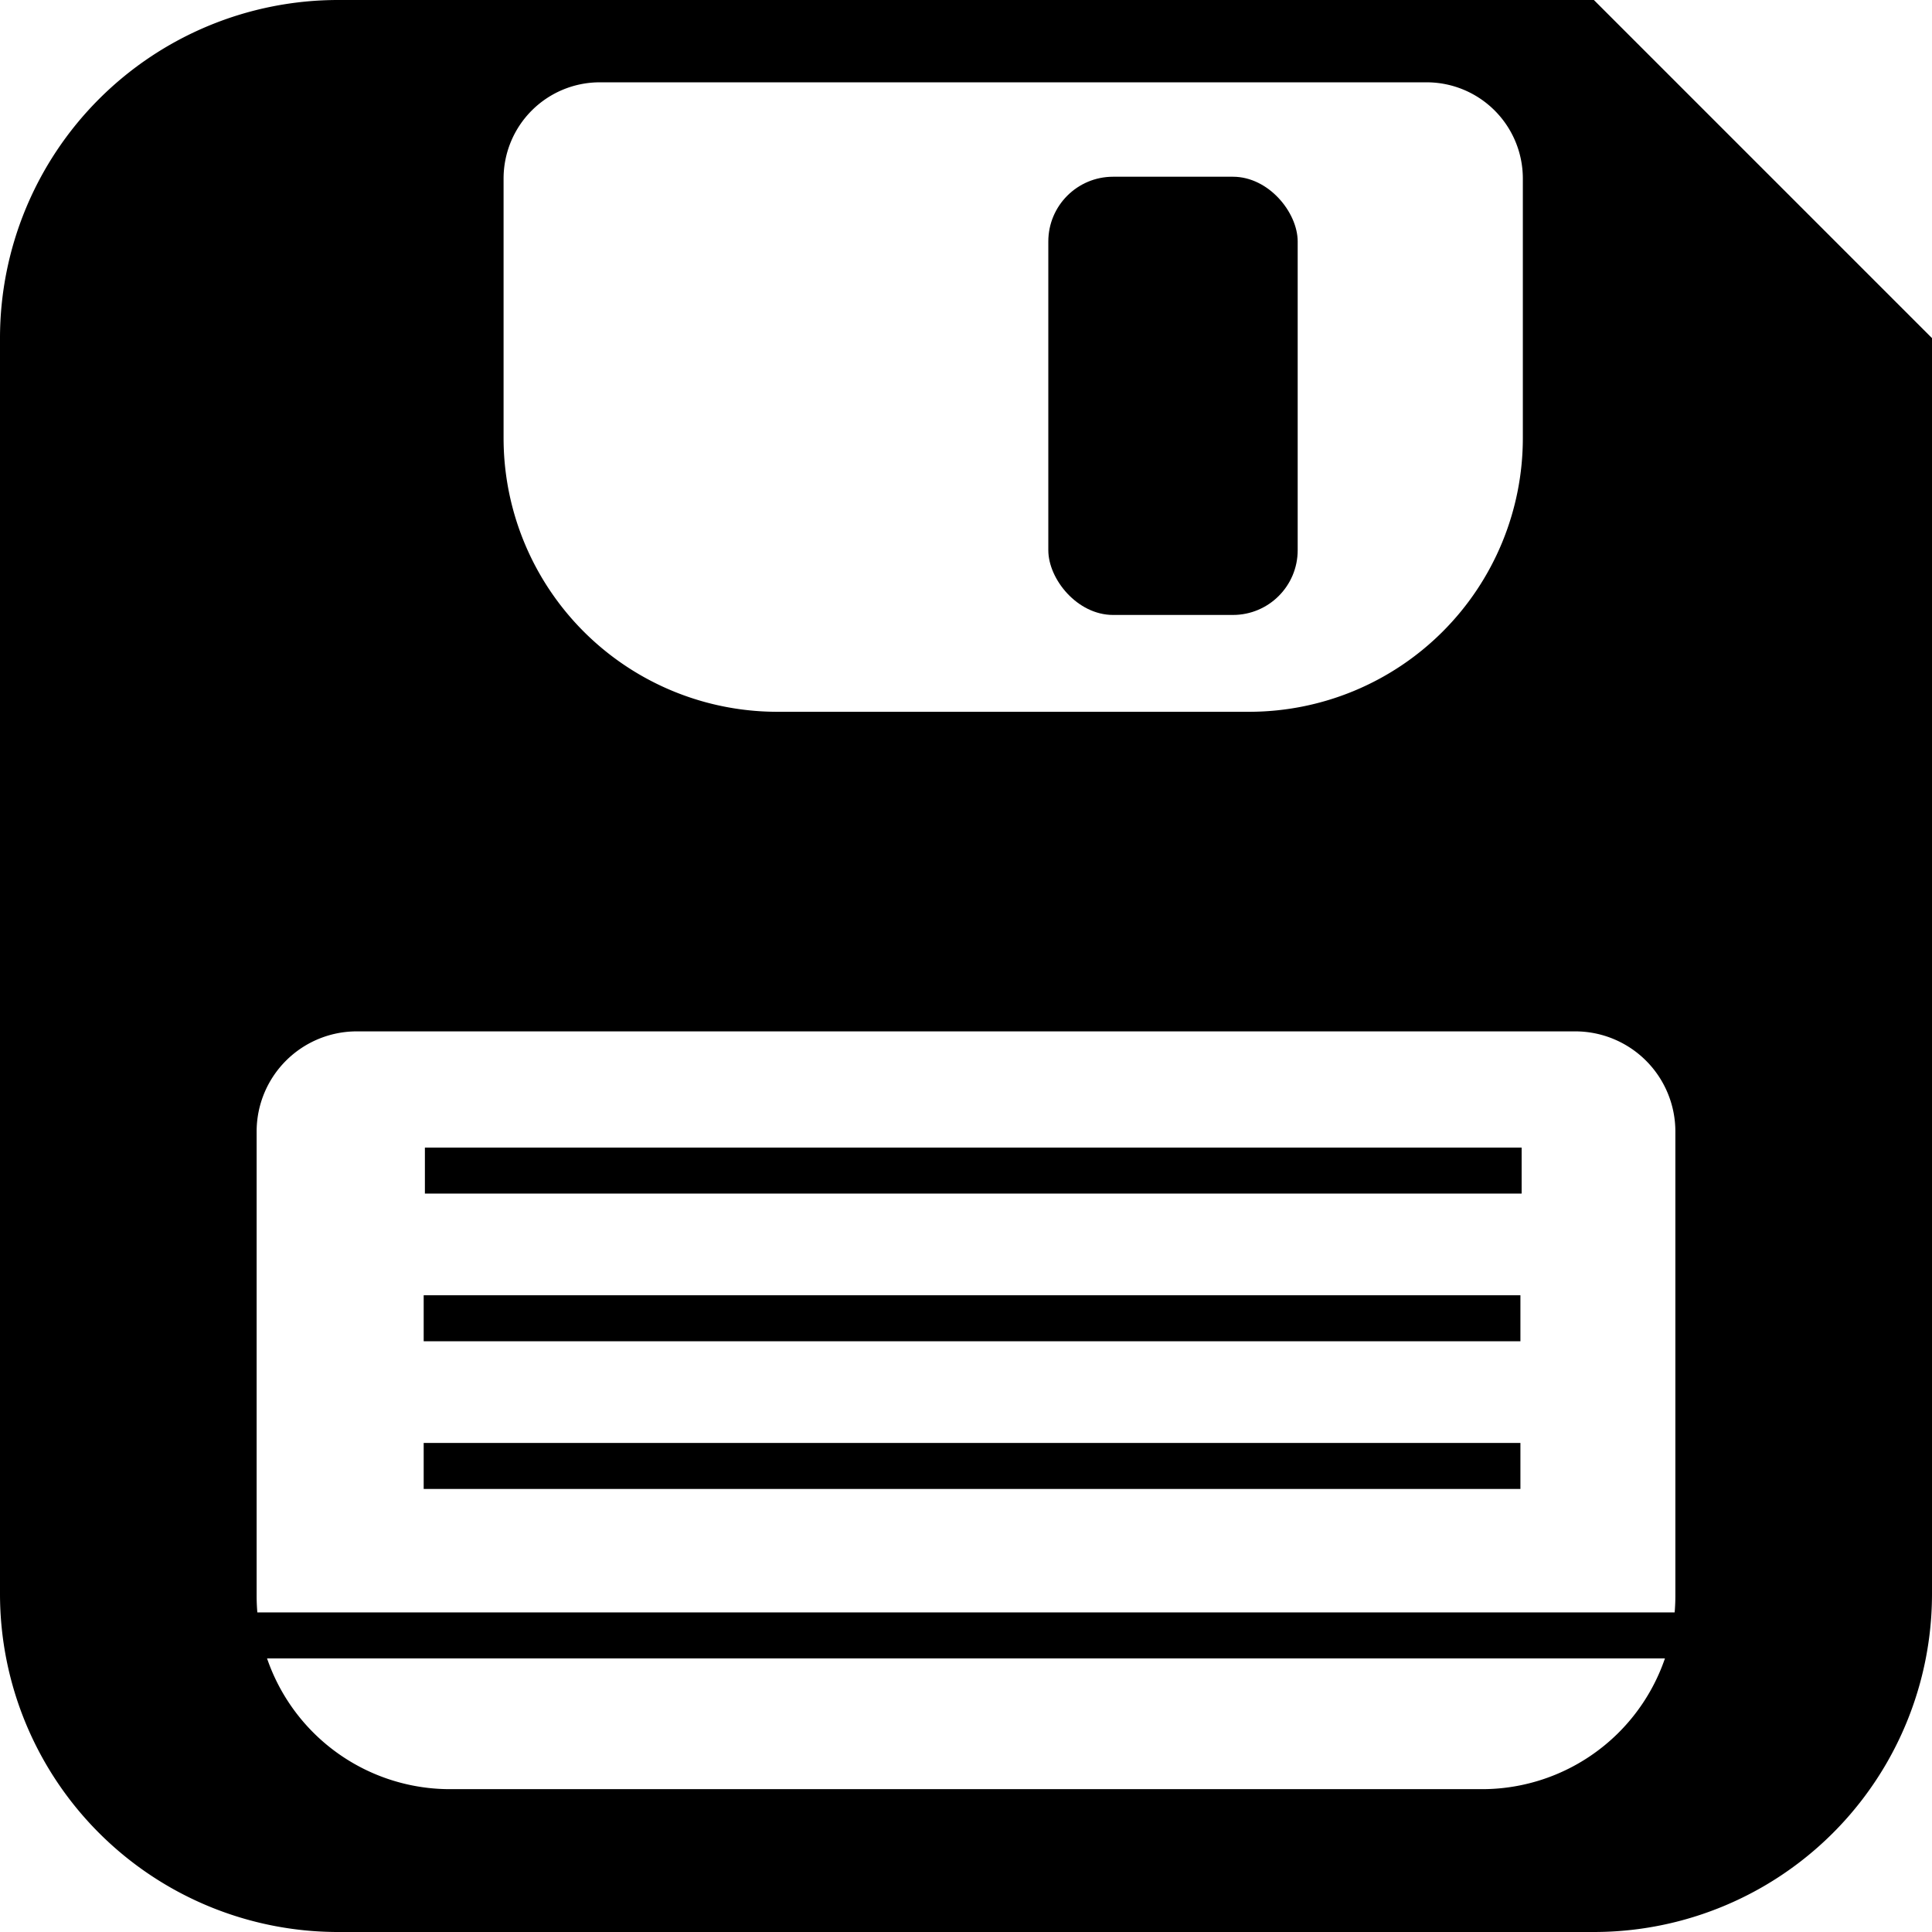 <svg xmlns="http://www.w3.org/2000/svg" viewBox="0 0 798 798"><defs><style>.a{fill:none;stroke:#000;stroke-miterlimit:10;stroke-width:19px;}</style></defs><rect x="433" y="73" width="103" height="181" rx="26.74"/><path d="M1246.34,141H727.66A139.66,139.66,0,0,0,588,280.66V799.34A139.66,139.66,0,0,0,727.66,939h518.68A139.66,139.66,0,0,0,1386,799.34V280.66ZM796,214.75A39.75,39.75,0,0,1,835.75,175h341.5A39.75,39.75,0,0,1,1217,214.75V321.93A113.07,113.07,0,0,1,1103.93,435H909.07A113.07,113.07,0,0,1,796,321.93Zm484,585.38A79.87,79.87,0,0,1,1200.13,880H773.87A79.87,79.87,0,0,1,694,800.13V608.37A41.37,41.37,0,0,1,735.37,567h503.26A41.37,41.37,0,0,1,1280,608.37Z" transform="translate(-588 -141)"/><line class="a" x1="96" y1="675.5" x2="700" y2="675.5"/><line class="a" x1="175.5" y1="483.5" x2="628.5" y2="483.5"/><line class="a" x1="175" y1="544.5" x2="628" y2="544.5"/><line class="a" x1="175" y1="605.5" x2="628" y2="605.5"/></svg>